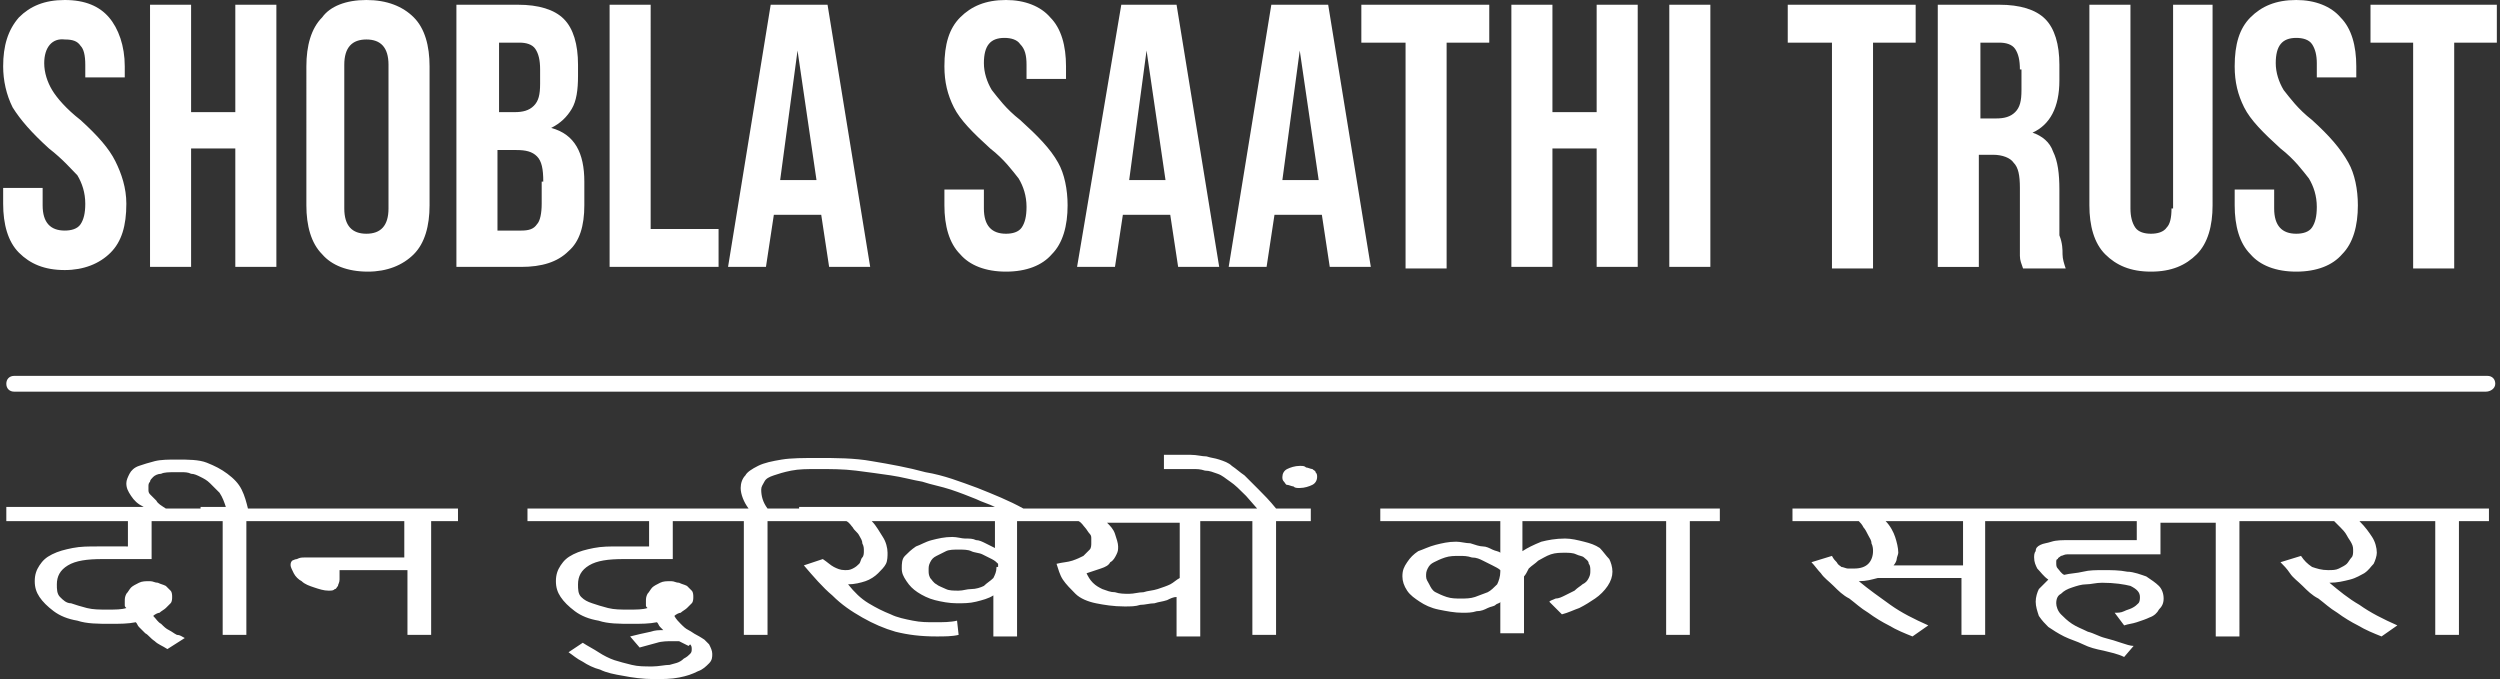 <?xml version="1.0" encoding="utf-8"?>
<!-- Generator: Adobe Illustrator 25.4.1, SVG Export Plug-In . SVG Version: 6.00 Build 0)  -->
<svg version="1.1" id="Layer_1" xmlns="http://www.w3.org/2000/svg" xmlns:xlink="http://www.w3.org/1999/xlink" x="0px" y="0px"
	 width="158.3px" height="43px" viewBox="0 0 158.3 43" style="enable-background:new 0 0 158.3 43;" xml:space="preserve">
<rect x="0" y="0" width="158.3" height="43" fill="#333333" stroke="none"/>
<style type="text/css">
	.st0{fill:#FFFFFF;}
</style>
<g>
	<g>
		<path class="st0" d="M17,32.2h-1.3c-0.1-0.4-0.2-0.8-0.4-1.2c-0.2-0.4-0.5-0.7-0.9-1c-0.4-0.3-0.8-0.5-1.3-0.7
			c-0.5-0.2-1.2-0.2-1.9-0.2c-0.5,0-1,0-1.4,0.1s-0.7,0.2-1,0.3c-0.3,0.1-0.5,0.3-0.6,0.5c-0.1,0.2-0.2,0.4-0.2,0.6
			c0,0.3,0.1,0.5,0.3,0.8c0.2,0.3,0.4,0.5,0.8,0.7H0.4V33h7.7v1.6H6.2c-0.6,0-1.1,0-1.6,0.1c-0.5,0.1-0.9,0.2-1.3,0.4
			c-0.4,0.2-0.6,0.4-0.8,0.7c-0.2,0.3-0.3,0.6-0.3,1c0,0.4,0.1,0.7,0.3,1c0.2,0.3,0.5,0.6,0.9,0.9c0.4,0.3,0.9,0.5,1.5,0.6
			c0.6,0.2,1.3,0.2,2.1,0.2c0.6,0,1.1,0,1.6-0.1c0.1,0.1,0.1,0.2,0.2,0.3c0.1,0.1,0.2,0.2,0.4,0.4c0.2,0.1,0.3,0.3,0.6,0.5
			c0.2,0.2,0.5,0.3,0.8,0.5l1.1-0.7c-0.2-0.1-0.3-0.2-0.5-0.2c-0.2-0.1-0.3-0.2-0.5-0.3c-0.2-0.1-0.3-0.2-0.5-0.4
			C10,39.4,9.9,39.2,9.7,39c0.1-0.1,0.3-0.2,0.4-0.2c0.1-0.1,0.3-0.2,0.4-0.3c0.1-0.1,0.2-0.2,0.3-0.3c0.1-0.1,0.1-0.3,0.1-0.4
			s0-0.3-0.1-0.4c-0.1-0.1-0.2-0.2-0.3-0.3C10.3,37,10.2,37,10,36.9c-0.2,0-0.3-0.1-0.5-0.1c-0.3,0-0.5,0-0.7,0.1
			c-0.2,0.1-0.4,0.2-0.5,0.3c-0.1,0.1-0.2,0.3-0.3,0.4c-0.1,0.2-0.1,0.3-0.1,0.5c0,0.1,0,0.1,0,0.2c0,0.1,0,0.1,0.1,0.2
			c-0.3,0.1-0.7,0.1-1.2,0.1c-0.5,0-0.9,0-1.3-0.1c-0.4-0.1-0.7-0.2-1-0.3C4.2,38.2,4,38,3.8,37.8c-0.2-0.2-0.2-0.5-0.2-0.8
			c0-0.5,0.2-0.9,0.7-1.2c0.5-0.3,1.2-0.4,2.2-0.4h3.1V33h2.5h0.6h1.4v7.2h1.5V33H17h0.6h8v2.3h-5.8c-0.2,0-0.4,0-0.5,0
			c-0.2,0-0.3,0-0.5,0.1c-0.1,0-0.3,0.1-0.3,0.1c-0.1,0.1-0.1,0.2-0.1,0.3c0,0.1,0.1,0.3,0.2,0.5c0.1,0.2,0.3,0.4,0.5,0.5
			c0.2,0.2,0.5,0.3,0.8,0.4c0.3,0.1,0.6,0.2,0.9,0.2c0.2,0,0.3,0,0.4-0.1c0.1,0,0.1-0.1,0.2-0.2c0-0.1,0.1-0.2,0.1-0.4
			c0-0.2,0-0.4,0-0.6h4.3v4.1h1.5V33H29v-0.8H17.6H17z M12.7,32.2h-0.6h-1.6c-0.3-0.2-0.5-0.3-0.6-0.5c-0.2-0.2-0.3-0.3-0.4-0.4
			c-0.1-0.1-0.1-0.2-0.1-0.3c0-0.1,0-0.1,0-0.2c0-0.1,0-0.2,0.1-0.3c0-0.1,0.1-0.2,0.2-0.3c0.1-0.1,0.3-0.2,0.5-0.2
			c0.2-0.1,0.5-0.1,0.9-0.1c0.1,0,0.3,0,0.4,0c0.2,0,0.4,0,0.6,0.1c0.2,0,0.4,0.1,0.6,0.2c0.2,0.1,0.4,0.2,0.6,0.4
			c0.2,0.2,0.4,0.4,0.6,0.6c0.2,0.3,0.3,0.6,0.4,0.9H12.7z M80.8,32.2c-0.4-0.5-0.8-0.9-1.1-1.2c-0.3-0.3-0.6-0.6-0.9-0.9
			c-0.3-0.2-0.5-0.4-0.8-0.6c-0.2-0.2-0.5-0.3-0.8-0.4c-0.3-0.1-0.5-0.1-0.8-0.2c-0.3,0-0.6-0.1-1-0.1h-1.7v0.9h1.8
			c0.3,0,0.5,0,0.8,0.1c0.3,0,0.5,0.1,0.8,0.2c0.3,0.1,0.5,0.3,0.8,0.5c0.3,0.2,0.6,0.5,1,0.9l0.7,0.8h-1.4h-0.6h-11h-0.6h-1.2
			c-0.9-0.5-1.9-0.9-2.9-1.3c-1.1-0.4-2.1-0.8-3.3-1c-1.1-0.3-2.2-0.5-3.4-0.7c-1.1-0.2-2.3-0.2-3.4-0.2c-0.9,0-1.7,0-2.3,0.1
			c-0.6,0.1-1.1,0.2-1.5,0.4c-0.4,0.2-0.7,0.4-0.8,0.6c-0.2,0.2-0.3,0.5-0.3,0.8c0,0.4,0.2,0.9,0.5,1.3h-1.4h-0.6H33.4V33h7.7v1.6
			h-1.9c-0.6,0-1.1,0-1.6,0.1c-0.5,0.1-0.9,0.2-1.3,0.4c-0.4,0.2-0.6,0.4-0.8,0.7c-0.2,0.3-0.3,0.6-0.3,1c0,0.4,0.1,0.7,0.3,1
			c0.2,0.3,0.5,0.6,0.9,0.9c0.4,0.3,0.9,0.5,1.5,0.6c0.6,0.2,1.3,0.2,2.1,0.2c0.6,0,1.1,0,1.6-0.1c0.1,0.1,0.1,0.2,0.2,0.3
			c0.1,0.1,0.1,0.1,0.2,0.2c-0.3,0-0.5,0-0.8,0.1c-0.5,0.1-0.9,0.2-1.3,0.3l0.6,0.7c0.4-0.1,0.7-0.2,1.1-0.3
			c0.3-0.1,0.7-0.1,0.9-0.1c0.2,0,0.4,0,0.5,0c0.2,0.1,0.4,0.2,0.6,0.3l0.1-0.1c0.1,0.1,0.1,0.2,0.1,0.3c0,0.1,0,0.2-0.1,0.3
			c-0.1,0.1-0.2,0.2-0.4,0.3C43,42,42.7,42,42.4,42.1c-0.3,0-0.7,0.1-1.1,0.1c-0.5,0-0.9,0-1.3-0.1c-0.4-0.1-0.8-0.2-1.1-0.3
			c-0.3-0.1-0.7-0.3-1-0.5c-0.3-0.2-0.7-0.4-1-0.6l-0.9,0.6c0.3,0.2,0.5,0.4,0.9,0.6c0.3,0.2,0.7,0.4,1.1,0.5
			c0.4,0.2,0.9,0.3,1.5,0.4c0.5,0.1,1.2,0.2,1.9,0.2c0.6,0,1.1,0,1.6-0.1c0.5-0.1,0.8-0.2,1.2-0.4c0.3-0.1,0.5-0.3,0.7-0.5
			c0.2-0.2,0.2-0.4,0.2-0.6c0-0.2-0.1-0.4-0.2-0.6c-0.1-0.1-0.2-0.2-0.3-0.3c0,0-0.3-0.2-0.5-0.3c-0.2-0.1-0.3-0.2-0.5-0.3
			c-0.2-0.1-0.3-0.2-0.5-0.4c-0.1-0.1-0.3-0.3-0.4-0.5c0.1-0.1,0.3-0.2,0.4-0.2c0.1-0.1,0.3-0.2,0.4-0.3c0.1-0.1,0.2-0.2,0.3-0.3
			c0.1-0.1,0.1-0.3,0.1-0.4s0-0.3-0.1-0.4c-0.1-0.1-0.2-0.2-0.3-0.3C43.3,37,43.2,37,43,36.9c-0.2,0-0.3-0.1-0.5-0.1
			c-0.3,0-0.5,0-0.7,0.1c-0.2,0.1-0.4,0.2-0.5,0.3c-0.1,0.1-0.2,0.3-0.3,0.4c-0.1,0.2-0.1,0.3-0.1,0.5c0,0.1,0,0.1,0,0.2
			c0,0.1,0,0.1,0.1,0.2c-0.3,0.1-0.7,0.1-1.2,0.1c-0.5,0-0.9,0-1.3-0.1c-0.4-0.1-0.7-0.2-1-0.3S37,38,36.8,37.8
			c-0.2-0.2-0.2-0.5-0.2-0.8c0-0.5,0.2-0.9,0.7-1.2c0.5-0.3,1.2-0.4,2.2-0.4h3.1V33h2.5h0.6h1.4v7.2h1.5V33h1.3h0.6h3.1v0
			c0.2,0.1,0.3,0.3,0.4,0.4c0.1,0.2,0.3,0.3,0.4,0.5c0.1,0.2,0.2,0.3,0.2,0.5c0.1,0.2,0.1,0.3,0.1,0.5c0,0.1,0,0.3-0.1,0.4
			c-0.1,0.1-0.1,0.3-0.2,0.4c-0.1,0.1-0.2,0.2-0.4,0.3c-0.2,0.1-0.3,0.1-0.5,0.1c-0.3,0-0.5-0.1-0.7-0.2c-0.2-0.1-0.4-0.3-0.7-0.5
			l-1.2,0.4c0.6,0.7,1.2,1.4,1.8,1.9c0.6,0.6,1.2,1,1.9,1.4c0.7,0.4,1.4,0.7,2.1,0.9c0.8,0.2,1.6,0.3,2.6,0.3c0.5,0,1,0,1.4-0.1
			l-0.1-0.9c-0.4,0.1-0.9,0.1-1.4,0.1c-0.5,0-0.9,0-1.4-0.1c-0.5-0.1-1-0.2-1.4-0.4c-0.5-0.2-0.9-0.4-1.4-0.7
			c-0.5-0.3-0.9-0.7-1.3-1.2v0c0.4,0,0.8-0.1,1.1-0.2c0.3-0.1,0.6-0.3,0.8-0.5c0.2-0.2,0.4-0.4,0.5-0.6c0.1-0.2,0.1-0.5,0.1-0.7
			c0-0.3-0.1-0.7-0.3-1c-0.2-0.3-0.4-0.7-0.7-1H63v1.7l0,0c-0.2-0.1-0.4-0.2-0.6-0.3c-0.2-0.1-0.4-0.2-0.6-0.2
			c-0.2-0.1-0.4-0.1-0.7-0.1c-0.2,0-0.5-0.1-0.8-0.1c-0.5,0-0.9,0.1-1.3,0.2c-0.4,0.1-0.7,0.3-1,0.4c-0.3,0.2-0.5,0.4-0.7,0.6
			c-0.2,0.2-0.2,0.5-0.2,0.8c0,0.3,0.1,0.5,0.3,0.8c0.2,0.3,0.4,0.5,0.7,0.7c0.3,0.2,0.7,0.4,1.1,0.5c0.4,0.1,0.9,0.2,1.4,0.2
			c0.4,0,0.8,0,1.2-0.1c0.4-0.1,0.8-0.2,1.1-0.4l0,0v2.6h1.5V33h1.3h0.6h2c0.2,0.1,0.3,0.3,0.4,0.4c0.1,0.1,0.2,0.3,0.3,0.4
			c0.1,0.1,0.1,0.2,0.1,0.3c0,0.1,0,0.2,0,0.3c0,0.1,0,0.3-0.1,0.4c-0.1,0.1-0.2,0.2-0.4,0.4c-0.2,0.1-0.4,0.2-0.7,0.3
			c-0.3,0.1-0.6,0.1-1,0.2c0.1,0.3,0.2,0.7,0.4,1c0.2,0.3,0.5,0.6,0.8,0.9c0.3,0.3,0.8,0.5,1.3,0.6c0.5,0.1,1.1,0.2,1.8,0.2
			c0.4,0,0.7,0,1-0.1c0.3,0,0.6-0.1,0.9-0.1c0.3-0.1,0.5-0.1,0.8-0.2c0.2-0.1,0.4-0.2,0.6-0.2l0,0v2.5h1.5V33h1.3h0.6h1.4v7.2h1.5
			V33H83v-0.8L80.8,32.2L80.8,32.2z M50.6,32.2h-0.6h-1.4c-0.3-0.4-0.4-0.8-0.4-1.2c0-0.2,0.1-0.3,0.2-0.5c0.1-0.2,0.3-0.3,0.6-0.4
			c0.3-0.1,0.6-0.2,1.1-0.3c0.5-0.1,1-0.1,1.7-0.1c0.8,0,1.6,0,2.4,0.1c0.8,0.1,1.5,0.2,2.2,0.3c0.7,0.1,1.4,0.3,2,0.4
			c0.6,0.2,1.2,0.3,1.8,0.5c0.6,0.2,1.1,0.4,1.6,0.6c0.4,0.2,0.8,0.3,1.2,0.5H50.6z M63.1,35.9c0,0.3-0.1,0.5-0.2,0.7
			c-0.2,0.2-0.4,0.3-0.6,0.5c-0.2,0.1-0.5,0.2-0.8,0.2c-0.3,0-0.5,0.1-0.8,0.1c-0.3,0-0.6,0-0.8-0.1c-0.2-0.1-0.5-0.2-0.6-0.3
			c-0.2-0.1-0.3-0.3-0.4-0.4c-0.1-0.2-0.1-0.3-0.1-0.5c0-0.2,0-0.3,0.1-0.5c0.1-0.2,0.2-0.3,0.4-0.4c0.2-0.1,0.4-0.2,0.6-0.3
			c0.2-0.1,0.5-0.1,0.8-0.1c0.3,0,0.6,0,0.8,0.1c0.2,0.1,0.5,0.1,0.7,0.2c0.2,0.1,0.4,0.2,0.6,0.3c0.2,0.1,0.3,0.2,0.4,0.3V35.9z
			 M74.7,36.6c-0.2,0.1-0.4,0.3-0.6,0.4c-0.2,0.1-0.5,0.2-0.8,0.3c-0.3,0.1-0.6,0.1-0.9,0.2c-0.3,0-0.6,0.1-0.9,0.1
			c-0.3,0-0.6,0-0.9-0.1c-0.3,0-0.5-0.1-0.8-0.2c-0.2-0.1-0.4-0.2-0.6-0.4c-0.2-0.2-0.3-0.4-0.4-0.6c0.3-0.1,0.6-0.2,0.9-0.3
			c0.3-0.1,0.5-0.2,0.6-0.4c0.2-0.1,0.3-0.3,0.4-0.5c0.1-0.2,0.1-0.3,0.1-0.5c0-0.2-0.1-0.5-0.2-0.8c-0.1-0.3-0.3-0.5-0.5-0.7h4.6
			V36.6z M81.3,30.5c-0.1-0.1-0.1-0.2-0.1-0.3c0-0.2,0.1-0.4,0.3-0.5c0.2-0.1,0.5-0.2,0.8-0.2c0.2,0,0.3,0,0.4,0.1
			c0.1,0,0.3,0.1,0.4,0.1c0.1,0.1,0.2,0.1,0.2,0.2c0.1,0.1,0.1,0.2,0.1,0.3c0,0.2-0.1,0.4-0.3,0.5c-0.2,0.1-0.5,0.2-0.8,0.2
			c-0.2,0-0.3,0-0.4-0.1c-0.1,0-0.3-0.1-0.4-0.1C81.4,30.7,81.4,30.6,81.3,30.5z M103.6,32.2H87.4V33H95v2l0,0
			c-0.1-0.1-0.3-0.1-0.5-0.2c-0.2-0.1-0.4-0.2-0.6-0.2s-0.5-0.1-0.8-0.2c-0.3,0-0.6-0.1-0.9-0.1c-0.5,0-0.9,0.1-1.3,0.2
			c-0.4,0.1-0.8,0.3-1.1,0.4c-0.3,0.2-0.5,0.4-0.7,0.7c-0.2,0.3-0.3,0.5-0.3,0.9c0,0.3,0.1,0.6,0.3,0.9c0.2,0.3,0.5,0.5,0.8,0.7
			c0.3,0.2,0.7,0.4,1.2,0.5c0.5,0.1,1,0.2,1.5,0.2c0.3,0,0.6,0,0.9-0.1c0.3,0,0.5-0.1,0.7-0.2c0.2-0.1,0.4-0.1,0.5-0.2
			c0.1-0.1,0.3-0.1,0.3-0.2l0,0v2h1.5v-3.6c0.1-0.1,0.2-0.3,0.3-0.5c0.2-0.2,0.4-0.3,0.6-0.5c0.2-0.1,0.5-0.3,0.8-0.4
			c0.3-0.1,0.6-0.1,0.9-0.1c0.2,0,0.5,0,0.7,0.1c0.2,0.1,0.4,0.1,0.5,0.2c0.1,0.1,0.3,0.2,0.3,0.4c0.1,0.1,0.1,0.3,0.1,0.4
			c0,0.2,0,0.3-0.1,0.5s-0.2,0.3-0.4,0.4c-0.1,0.1-0.3,0.2-0.5,0.4c-0.2,0.1-0.4,0.2-0.6,0.3c-0.2,0.1-0.4,0.2-0.6,0.2
			c-0.2,0.1-0.3,0.1-0.4,0.2l0.8,0.8c0.4-0.1,0.8-0.3,1.1-0.4c0.4-0.2,0.7-0.4,1-0.6c0.3-0.2,0.6-0.5,0.8-0.8
			c0.2-0.3,0.3-0.6,0.3-0.9c0-0.3-0.1-0.6-0.2-0.8c-0.2-0.2-0.4-0.5-0.6-0.7c-0.3-0.2-0.6-0.3-1-0.4c-0.4-0.1-0.8-0.2-1.2-0.2
			c-0.6,0-1.1,0.1-1.5,0.2c-0.5,0.2-0.9,0.4-1.2,0.6l0,0V33h7.1h0.6h1.4v7.2h1.5V33h1.9v-0.8h-4.9H103.6z M95,36.2
			c0,0.3-0.1,0.6-0.2,0.8c-0.2,0.2-0.4,0.4-0.6,0.5c-0.3,0.1-0.5,0.2-0.8,0.3c-0.3,0.1-0.6,0.1-0.9,0.1c-0.3,0-0.6,0-0.9-0.1
			c-0.3-0.1-0.5-0.2-0.7-0.3c-0.2-0.1-0.3-0.3-0.4-0.5c-0.1-0.2-0.2-0.3-0.2-0.5c0-0.2,0-0.3,0.1-0.5c0.1-0.2,0.2-0.3,0.4-0.4
			c0.2-0.1,0.4-0.2,0.7-0.3c0.3-0.1,0.6-0.1,0.9-0.1c0.3,0,0.5,0,0.8,0.1c0.3,0,0.5,0.1,0.7,0.2c0.2,0.1,0.4,0.2,0.6,0.3
			c0.2,0.1,0.4,0.2,0.5,0.3V36.2z M153.1,32.2h-0.6h-8.5h-0.6H139h-0.6h-10.7H127h-13.5V33h4.2c0.1,0.1,0.2,0.2,0.3,0.4
			c0.1,0.1,0.2,0.3,0.3,0.5c0.1,0.2,0.2,0.3,0.2,0.5c0.1,0.2,0.1,0.4,0.1,0.5c0,0.3-0.1,0.6-0.3,0.8c-0.2,0.2-0.5,0.3-0.9,0.3
			c-0.1,0-0.3,0-0.4,0c-0.1,0-0.3-0.1-0.4-0.1c-0.1-0.1-0.2-0.1-0.3-0.3c-0.1-0.1-0.2-0.2-0.3-0.4l-1.3,0.4c0.2,0.2,0.4,0.5,0.6,0.7
			c0.2,0.3,0.5,0.5,0.8,0.8c0.3,0.3,0.6,0.6,1,0.8c0.4,0.3,0.7,0.6,1.2,0.9c0.4,0.3,0.9,0.6,1.3,0.8c0.5,0.3,1,0.5,1.5,0.7l1-0.7
			c-0.9-0.4-1.7-0.8-2.4-1.3c-0.7-0.5-1.4-1-2-1.5l0,0c0.5,0,0.8-0.1,1.2-0.2h5.3v3.6h1.5V33h1.3h0.6h7.7v1.2h-4.2
			c-0.5,0-0.9,0-1.2,0.1c-0.3,0.1-0.5,0.1-0.7,0.2c-0.2,0.1-0.3,0.2-0.3,0.4c-0.1,0.1-0.1,0.3-0.1,0.4c0,0.3,0.1,0.5,0.2,0.7
			c0.2,0.2,0.4,0.5,0.7,0.7c-0.2,0.2-0.4,0.4-0.6,0.6c-0.1,0.2-0.2,0.5-0.2,0.8c0,0.3,0.1,0.6,0.2,0.9c0.2,0.3,0.4,0.5,0.6,0.7
			c0.3,0.2,0.6,0.4,1,0.6c0.4,0.2,0.8,0.3,1.2,0.5c0.4,0.2,0.8,0.3,1.3,0.4c0.4,0.1,0.9,0.2,1.3,0.4l0.6-0.7c-0.2,0-0.5-0.1-0.8-0.2
			c-0.3-0.1-0.6-0.2-1-0.3c-0.4-0.1-0.7-0.3-1.1-0.4c-0.4-0.2-0.7-0.3-1-0.5c-0.3-0.2-0.5-0.4-0.7-0.6c-0.2-0.2-0.3-0.5-0.3-0.7
			c0-0.3,0.1-0.5,0.3-0.6c0.2-0.2,0.4-0.3,0.7-0.4c0.3-0.1,0.6-0.2,0.9-0.2c0.3,0,0.6-0.1,1-0.1c0.8,0,1.4,0.1,1.8,0.2
			c0.4,0.2,0.6,0.4,0.6,0.7c0,0.1,0,0.3-0.1,0.4c-0.1,0.1-0.2,0.2-0.4,0.3c-0.2,0.1-0.3,0.1-0.5,0.2c-0.2,0.1-0.4,0.1-0.6,0.1
			l0.6,0.8c0.3-0.1,0.5-0.1,0.8-0.2c0.3-0.1,0.6-0.2,0.8-0.3c0.3-0.1,0.5-0.3,0.6-0.5c0.2-0.2,0.3-0.4,0.3-0.7
			c0-0.3-0.1-0.6-0.3-0.8c-0.2-0.2-0.5-0.4-0.8-0.6c-0.3-0.1-0.8-0.3-1.2-0.3c-0.5-0.1-1-0.1-1.5-0.1c-0.5,0-0.9,0-1.3,0.1
			c-0.4,0.1-0.8,0.1-1.2,0.2c-0.2-0.1-0.3-0.3-0.4-0.4c-0.1-0.1-0.1-0.2-0.1-0.4c0-0.1,0-0.2,0.1-0.2c0-0.1,0.1-0.1,0.2-0.2
			c0.1,0,0.2-0.1,0.4-0.1c0.2,0,0.4,0,0.6,0h5.3v-2h1.5h0.6h1.4v7.2h1.5V33h1.3h0.6h4.1c0.1,0.1,0.3,0.3,0.4,0.4
			c0.1,0.1,0.3,0.3,0.4,0.5c0.1,0.2,0.2,0.3,0.3,0.5c0.1,0.2,0.1,0.3,0.1,0.5c0,0.1,0,0.3-0.1,0.4c-0.1,0.1-0.2,0.3-0.3,0.4
			c-0.1,0.1-0.3,0.2-0.5,0.3c-0.2,0.1-0.4,0.1-0.7,0.1c-0.4,0-0.7-0.1-1-0.2c-0.3-0.2-0.5-0.4-0.7-0.7l-1.3,0.4
			c0.2,0.2,0.4,0.4,0.6,0.7c0.2,0.3,0.5,0.5,0.8,0.8c0.3,0.3,0.6,0.6,1,0.8c0.4,0.3,0.7,0.6,1.2,0.9c0.4,0.3,0.9,0.6,1.3,0.8
			c0.5,0.3,1,0.5,1.5,0.7l1-0.7c-0.9-0.4-1.7-0.8-2.4-1.3c-0.7-0.4-1.3-0.9-1.9-1.4l0,0c0.5,0,0.9-0.1,1.3-0.2
			c0.4-0.1,0.7-0.3,0.9-0.4c0.3-0.2,0.4-0.4,0.6-0.6c0.1-0.2,0.2-0.5,0.2-0.7c0-0.3-0.1-0.7-0.3-1s-0.4-0.6-0.8-1h2.8h0.6h1.4v7.2
			h1.5V33h1.9v-0.8H153.1z M124.2,35.8h-4.3l0,0c0.1-0.1,0.2-0.3,0.2-0.4c0-0.1,0.1-0.3,0.1-0.4c0-0.3-0.1-0.7-0.2-1
			c-0.1-0.3-0.3-0.7-0.6-1h4.9V35.8z"/>
		<path class="st0" d="M7.3,10.2C7.7,11,8,11.9,8,12.9c0,1.4-0.3,2.4-1,3.1c-0.7,0.7-1.7,1.1-2.9,1.1c-1.3,0-2.2-0.4-2.9-1.1
			c-0.7-0.7-1-1.8-1-3.1v-1h2.5v1.1c0,1.1,0.5,1.6,1.4,1.6c0.4,0,0.8-0.1,1-0.4c0.2-0.3,0.3-0.7,0.3-1.3c0-0.7-0.2-1.3-0.5-1.8
			C4.5,10.7,4,10.1,3.1,9.4C2,8.4,1.3,7.6,0.8,6.8C0.4,6,0.2,5.1,0.2,4.2c0-1.3,0.3-2.3,1-3.1C1.9,0.4,2.8,0,4.1,0
			c1.3,0,2.2,0.4,2.8,1.1c0.6,0.7,1,1.8,1,3.1v0.7H5.4V4.1c0-0.6-0.1-1-0.3-1.2c-0.2-0.3-0.5-0.4-1-0.4C3.3,2.4,2.8,3,2.8,4
			c0,0.6,0.2,1.2,0.5,1.7c0.3,0.5,0.9,1.2,1.8,1.9C6.2,8.6,6.9,9.4,7.3,10.2z M14.9,7.1h-2.8V0.3H9.5v16.6h2.6V9.4h2.8v7.5h2.6V0.3
			h-2.6V7.1z M26.2,1.1c0.7,0.7,1,1.8,1,3.1V13c0,1.3-0.3,2.4-1,3.1c-0.7,0.7-1.7,1.1-2.9,1.1c-1.3,0-2.3-0.4-2.9-1.1
			c-0.7-0.7-1-1.8-1-3.1V4.2c0-1.3,0.3-2.4,1-3.1C20.9,0.4,21.9,0,23.2,0C24.5,0,25.5,0.4,26.2,1.1z M24.6,4.1
			c0-1.1-0.5-1.6-1.4-1.6c-0.9,0-1.4,0.5-1.4,1.6v9.1c0,1.1,0.5,1.6,1.4,1.6c0.9,0,1.4-0.5,1.4-1.6V4.1z M37,11.5V13
			c0,1.3-0.3,2.3-1,2.9c-0.7,0.7-1.7,1-3,1h-4.1V0.3h3.9c1.3,0,2.3,0.3,2.9,0.9c0.6,0.6,0.9,1.6,0.9,2.9v0.7c0,0.9-0.1,1.6-0.4,2.1
			c-0.3,0.5-0.7,0.9-1.3,1.2v0C36.4,8.5,37,9.7,37,11.5z M31.6,7.1h1c0.5,0,0.9-0.1,1.2-0.4c0.3-0.3,0.4-0.7,0.4-1.4V4.4
			c0-0.6-0.1-1-0.3-1.3c-0.2-0.3-0.6-0.4-1-0.4h-1.3V7.1z M34.4,11.5c0-0.8-0.1-1.3-0.4-1.6c-0.3-0.3-0.7-0.4-1.3-0.4h-1.2v5.1h1.5
			c0.5,0,0.8-0.1,1-0.4c0.2-0.2,0.3-0.7,0.3-1.3V11.5z M41.2,0.3h-2.6v16.6h6.9v-2.4h-4.3V0.3z M52.4,0.3l2.7,16.6h-2.6L52,13.6v0
			h-3l-0.5,3.3h-2.4l2.7-16.6H52.4z M51.7,11.4l-1.2-8.2h0l-1.1,8.2H51.7z M64.6,7.6c-0.9-0.7-1.4-1.4-1.8-1.9
			c-0.3-0.5-0.5-1.1-0.5-1.7c0-1.1,0.4-1.6,1.3-1.6c0.4,0,0.8,0.1,1,0.4C64.9,3.1,65,3.5,65,4.1v0.9h2.5V4.2c0-1.3-0.3-2.4-1-3.1
			C65.9,0.4,64.9,0,63.7,0c-1.3,0-2.2,0.4-2.9,1.1c-0.7,0.7-1,1.7-1,3.1c0,1,0.2,1.8,0.6,2.6c0.4,0.8,1.2,1.6,2.3,2.6
			c0.9,0.7,1.4,1.4,1.8,1.9c0.3,0.5,0.5,1.1,0.5,1.8c0,0.6-0.1,1-0.3,1.3c-0.2,0.3-0.6,0.4-1,0.4c-0.9,0-1.4-0.5-1.4-1.6V12h-2.5v1
			c0,1.3,0.3,2.4,1,3.1c0.6,0.7,1.6,1.1,2.9,1.1c1.3,0,2.3-0.4,2.9-1.1c0.7-0.7,1-1.8,1-3.1c0-1-0.2-2-0.6-2.7
			C66.5,9.4,65.7,8.6,64.6,7.6z M74.5,0.3l2.7,16.6h-2.6l-0.5-3.3v0h-3l-0.5,3.3h-2.4L71,0.3H74.5z M73.8,11.4l-1.2-8.2h0l-1.1,8.2
			H73.8z M84.1,0.3l2.7,16.6h-2.6l-0.5-3.3v0h-3l-0.5,3.3h-2.4l2.7-16.6H84.1z M83.5,11.4l-1.2-8.2h0l-1.1,8.2H83.5z M86.3,2.7h2.7
			v14.3h2.6V2.7h2.7V0.3h-8.1V2.7z M101.1,7.1h-2.8V0.3h-2.6v16.6h2.6V9.4h2.8v7.5h2.6V0.3h-2.6V7.1z M105.7,16.9h2.6V0.3h-2.6V16.9
			z M113.3,2.7h2.7v14.3h2.6V2.7h2.7V0.3h-8.1V2.7z M130.6,16.1c0,0.3,0.1,0.6,0.2,0.9h-2.7c-0.1-0.3-0.2-0.5-0.2-0.8
			c0-0.2,0-0.7,0-1.3v-3c0-0.8-0.1-1.3-0.4-1.6c-0.2-0.3-0.7-0.5-1.3-0.5h-0.9v7.1h-2.6V0.3h3.9c1.3,0,2.3,0.3,2.9,0.9
			c0.6,0.6,0.9,1.6,0.9,2.9v1c0,1.7-0.6,2.8-1.7,3.3v0c0.6,0.2,1.1,0.6,1.3,1.2c0.3,0.6,0.4,1.4,0.4,2.4v2.9
			C130.6,15.4,130.6,15.8,130.6,16.1z M127.9,4.4c0-0.6-0.1-1-0.3-1.3c-0.2-0.3-0.6-0.4-1-0.4h-1.2v4.8h1c0.5,0,0.9-0.1,1.2-0.4
			c0.3-0.3,0.4-0.7,0.4-1.4V4.4z M137.5,13.2c0,0.6-0.1,1-0.3,1.2c-0.2,0.3-0.6,0.4-1,0.4c-0.4,0-0.8-0.1-1-0.4
			c-0.2-0.3-0.3-0.7-0.3-1.2V0.3h-2.6V13c0,1.3,0.3,2.4,1,3.1c0.7,0.7,1.6,1.1,2.9,1.1c1.3,0,2.2-0.4,2.9-1.1c0.7-0.7,1-1.8,1-3.1
			V0.3h-2.5V13.2z M146.4,7.6c-0.9-0.7-1.4-1.4-1.8-1.9c-0.3-0.5-0.5-1.1-0.5-1.7c0-1.1,0.4-1.6,1.3-1.6c0.4,0,0.8,0.1,1,0.4
			c0.2,0.3,0.3,0.7,0.3,1.2v0.9h2.5V4.2c0-1.3-0.3-2.4-1-3.1c-0.6-0.7-1.6-1.1-2.8-1.1c-1.3,0-2.2,0.4-2.9,1.1c-0.7,0.7-1,1.7-1,3.1
			c0,1,0.2,1.8,0.6,2.6c0.4,0.8,1.2,1.6,2.3,2.6c0.9,0.7,1.4,1.4,1.8,1.9c0.3,0.5,0.5,1.1,0.5,1.8c0,0.6-0.1,1-0.3,1.3
			c-0.2,0.3-0.6,0.4-1,0.4c-0.9,0-1.4-0.5-1.4-1.6V12h-2.5v1c0,1.3,0.3,2.4,1,3.1c0.6,0.7,1.6,1.1,2.9,1.1c1.3,0,2.3-0.4,2.9-1.1
			c0.7-0.7,1-1.8,1-3.1c0-1-0.2-2-0.6-2.7C148.2,9.4,147.5,8.6,146.4,7.6z M150.1,0.3v2.4h2.7v14.3h2.6V2.7h2.7V0.3H150.1z"/>
		<path class="st0" d="M157.4,24.8H0.9c-0.3,0-0.5-0.2-0.5-0.5s0.2-0.5,0.5-0.5h156.6c0.3,0,0.5,0.2,0.5,0.5S157.7,24.8,157.4,24.8z
			"/>
	</g>
</g>
</svg>
